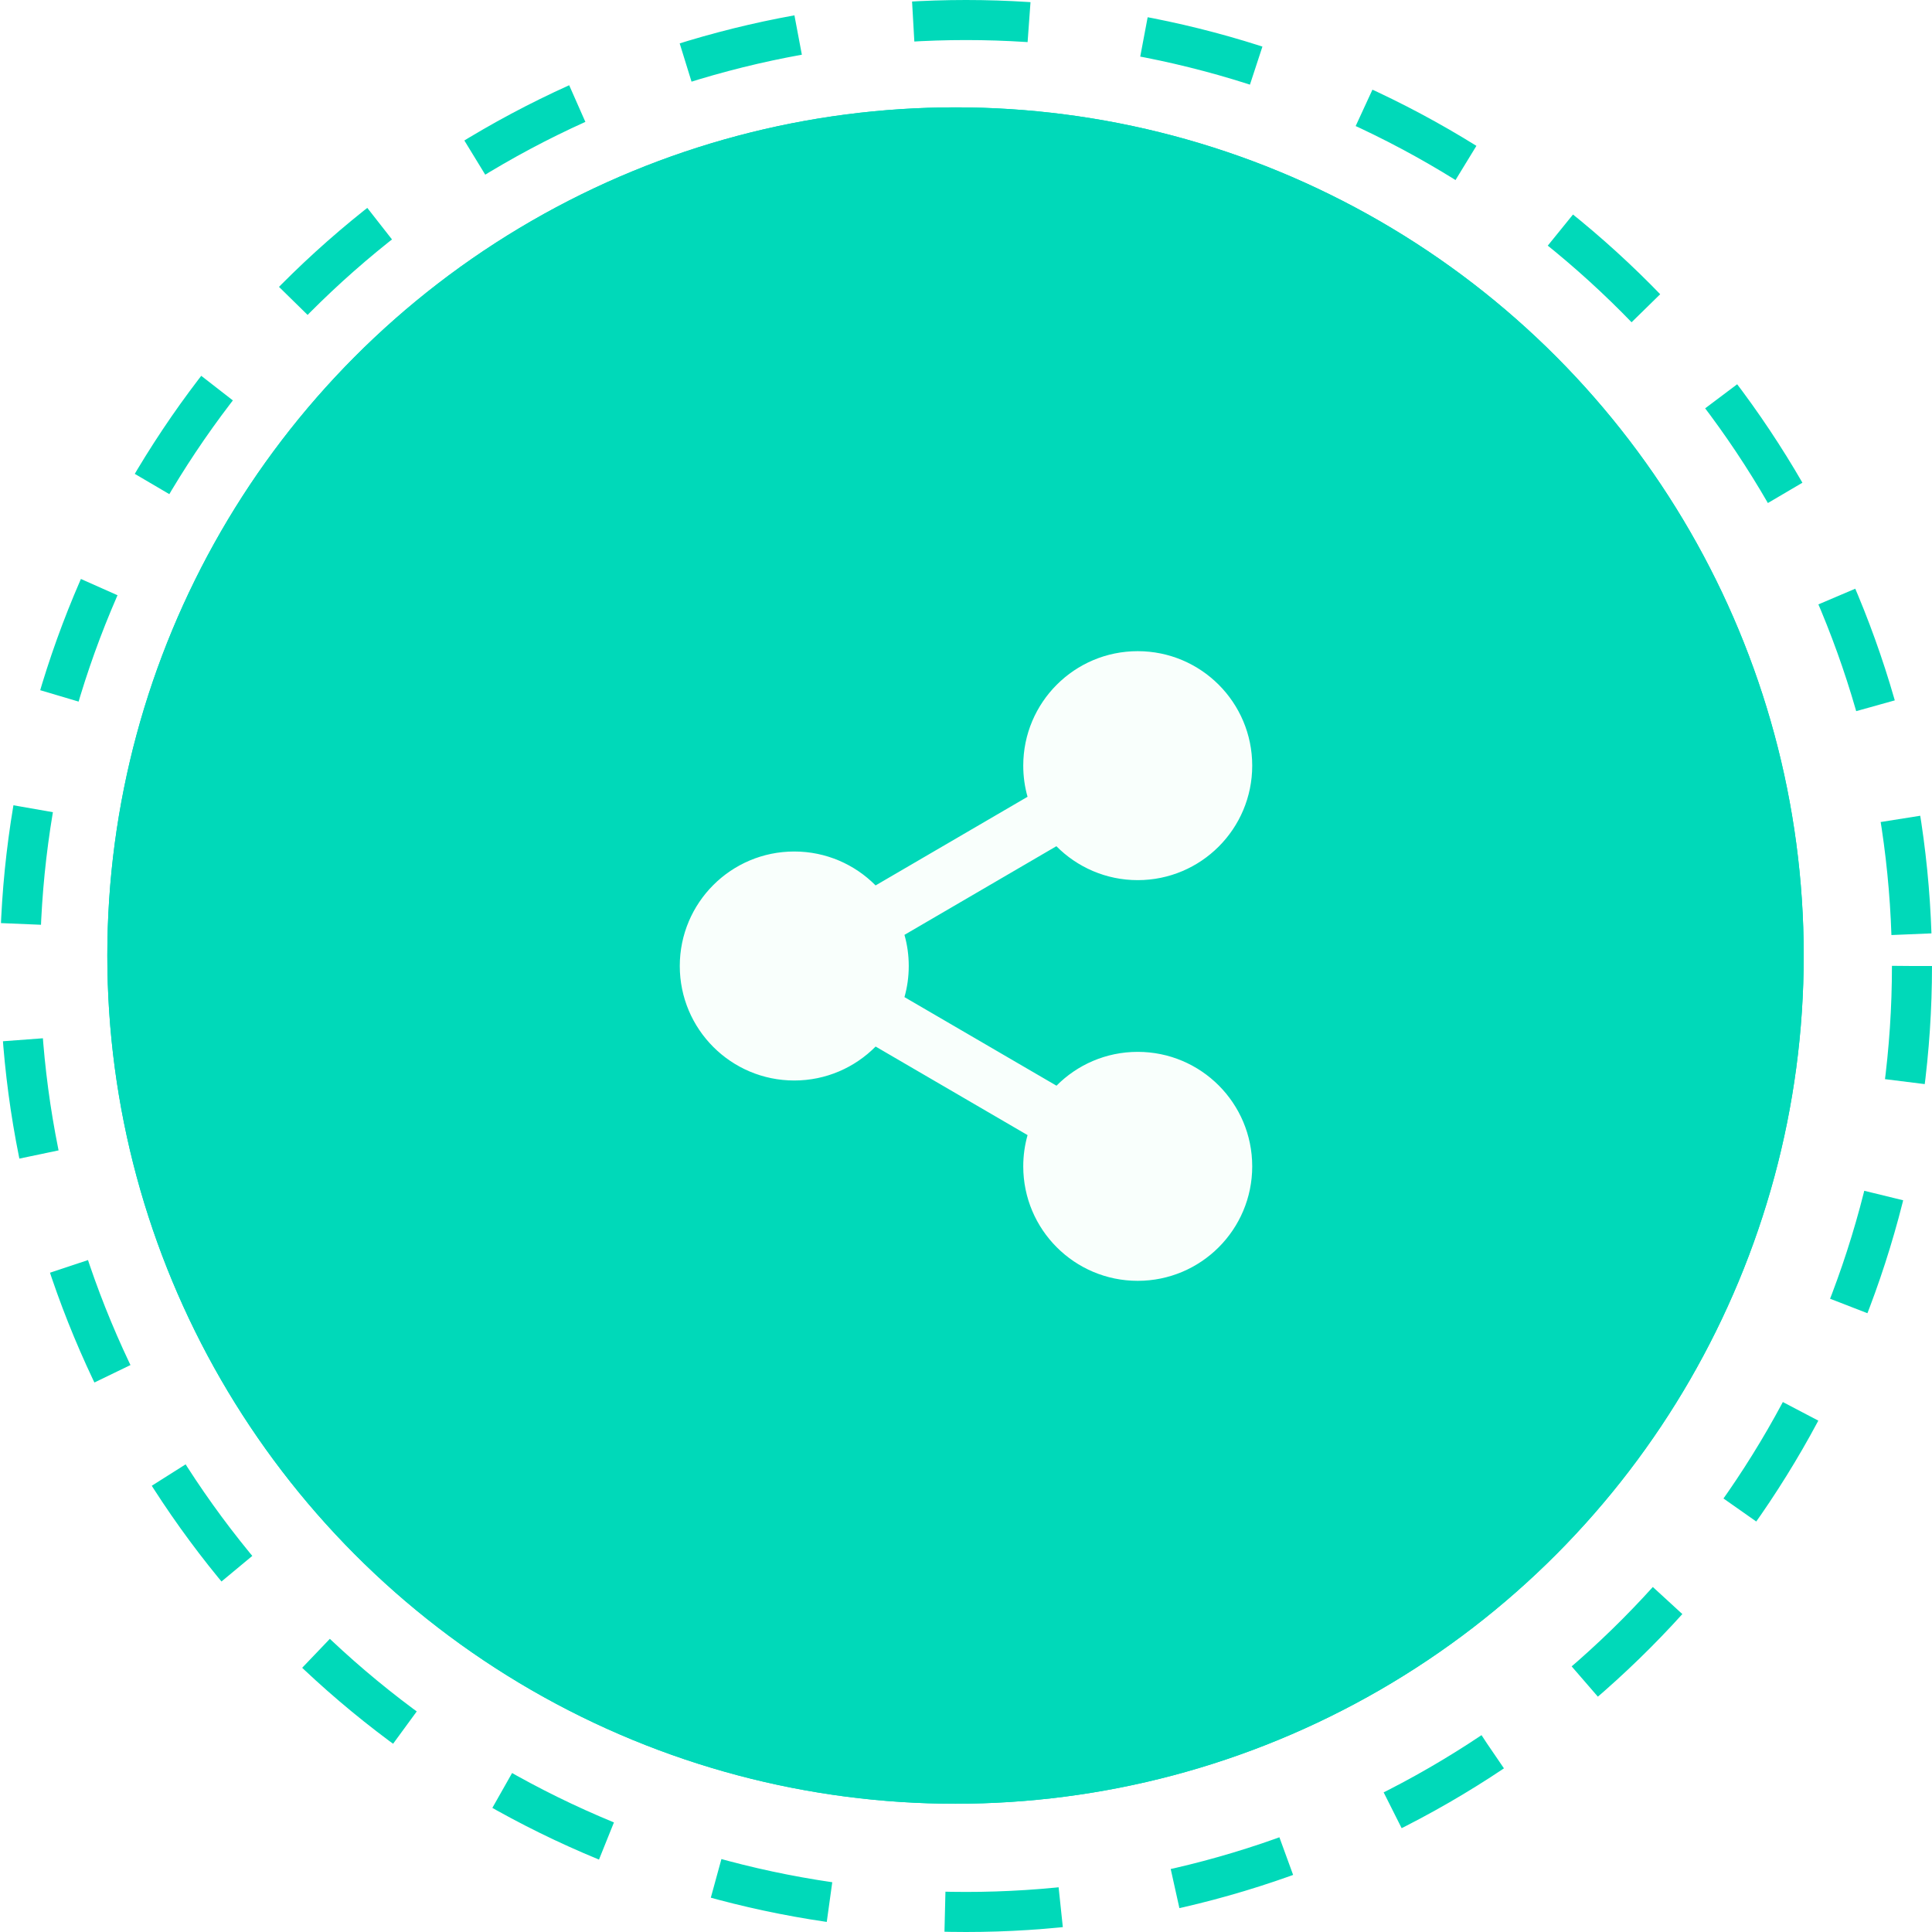 <svg width="68" height="68" viewBox="0 0 68 68" fill="none" xmlns="http://www.w3.org/2000/svg">
<g filter="url(#filter0_b_288_84180)">
<circle cx="33.631" cy="33.632" r="29.854" fill="#00D9B9"/>
<circle cx="33.631" cy="33.632" r="29.557" stroke="#00D9B9" stroke-width="0.593"/>
</g>
<circle cx="34" cy="34" r="33.295" stroke="#00D9B9" stroke-width="1.41" stroke-dasharray="4.08 4.08"/>
<path d="M40.044 22.919C37.819 22.919 36.015 24.723 36.015 26.948C36.015 27.328 36.067 27.695 36.166 28.044L30.818 31.164C30.088 30.427 29.075 29.97 27.955 29.97C25.73 29.97 23.926 31.774 23.926 34C23.926 36.225 25.73 38.03 27.955 38.03C29.075 38.03 30.088 37.573 30.819 36.835L36.167 39.952C36.068 40.301 36.015 40.67 36.015 41.052C36.015 43.277 37.819 45.081 40.044 45.081C42.27 45.081 44.074 43.277 44.074 41.052C44.074 38.826 42.27 37.022 40.044 37.022C38.926 37.022 37.915 37.477 37.185 38.213L31.834 35.095C31.933 34.747 31.985 34.38 31.985 34C31.985 33.62 31.933 33.252 31.834 32.904L37.181 29.784C37.912 30.521 38.925 30.978 40.044 30.978C42.27 30.978 44.074 29.174 44.074 26.948C44.074 24.723 42.27 22.919 40.044 22.919Z" fill="#F9FFFC"/>
<defs>
<filter id="filter0_b_288_84180" x="-8.683" y="-8.683" width="84.628" height="84.629" filterUnits="userSpaceOnUse" color-interpolation-filters="sRGB">
<feFlood flood-opacity="0" result="BackgroundImageFix"/>
<feGaussianBlur in="BackgroundImageFix" stdDeviation="6.23"/>
<feComposite in2="SourceAlpha" operator="in" result="effect1_backgroundBlur_288_84180"/>
<feBlend mode="normal" in="SourceGraphic" in2="effect1_backgroundBlur_288_84180" result="shape"/>
</filter>
</defs>
</svg>
